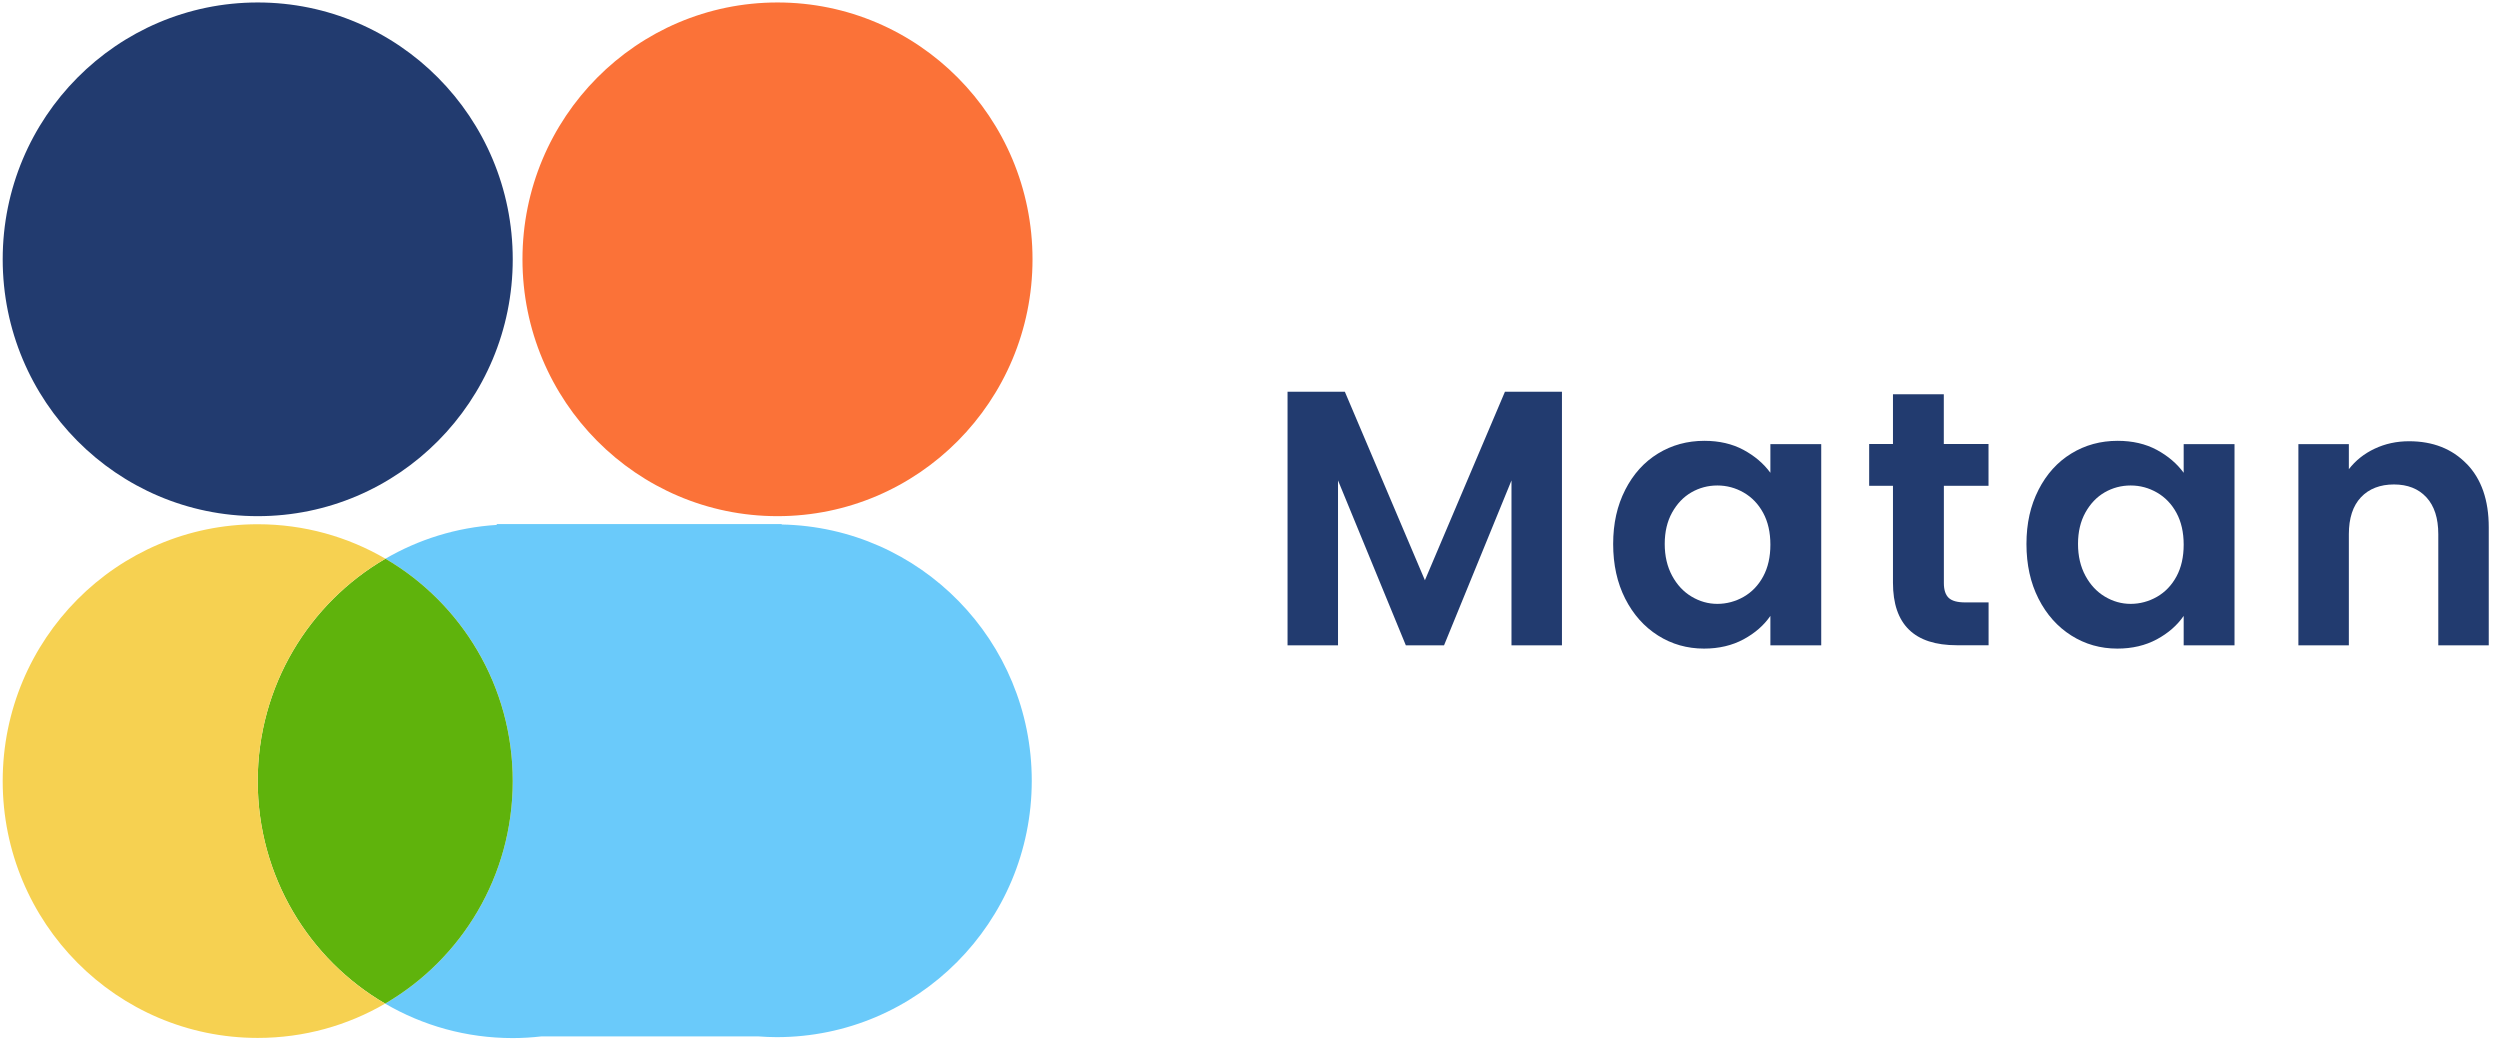 <svg width="155" height="65" viewBox="0 0 155 65" fill="none" xmlns="http://www.w3.org/2000/svg">
<path d="M96.841 24.289V40.009H93.712V29.786L89.531 40.009H87.161L82.957 29.786V40.009H79.828V24.289H83.381L88.344 35.976L93.306 24.289H96.838H96.841Z" fill="#223B6F"/>
<path d="M100.763 30.369C101.263 29.392 101.939 28.643 102.799 28.117C103.656 27.592 104.614 27.331 105.673 27.331C106.597 27.331 107.405 27.52 108.1 27.894C108.791 28.269 109.347 28.742 109.764 29.313V27.535H112.916V40.009H109.764V38.185C109.362 38.771 108.806 39.256 108.1 39.638C107.39 40.02 106.575 40.213 105.651 40.213C104.606 40.213 103.656 39.944 102.799 39.403C101.943 38.862 101.263 38.102 100.763 37.118C100.264 36.134 100.016 35.007 100.016 33.728C100.016 32.449 100.264 31.349 100.763 30.372V30.369ZM109.317 31.799C109.02 31.25 108.615 30.83 108.111 30.539C107.604 30.247 107.059 30.1 106.477 30.1C105.895 30.1 105.358 30.244 104.865 30.527C104.373 30.811 103.975 31.231 103.671 31.776C103.367 32.325 103.213 32.971 103.213 33.724C103.213 34.477 103.367 35.132 103.671 35.696C103.975 36.259 104.377 36.691 104.877 36.989C105.376 37.288 105.91 37.44 106.477 37.44C107.044 37.44 107.604 37.292 108.111 37.001C108.618 36.709 109.02 36.289 109.317 35.741C109.614 35.192 109.764 34.538 109.764 33.77C109.764 33.002 109.614 32.347 109.317 31.799Z" fill="#223B6F"/>
<path d="M120.52 30.123V36.157C120.52 36.577 120.621 36.88 120.82 37.069C121.023 37.258 121.361 37.349 121.838 37.349H123.292V40.005H121.324C118.686 40.005 117.364 38.715 117.364 36.131V30.119H115.888V27.527H117.364V24.444H120.516V27.527H123.288V30.119H120.516L120.52 30.123Z" fill="#223B6F"/>
<path d="M126.387 30.369C126.887 29.392 127.563 28.643 128.423 28.117C129.28 27.592 130.238 27.331 131.297 27.331C132.221 27.331 133.029 27.52 133.724 27.894C134.415 28.269 134.971 28.742 135.388 29.313V27.535H138.54V40.009H135.388V38.185C134.986 38.771 134.43 39.256 133.724 39.638C133.014 40.02 132.199 40.213 131.275 40.213C130.23 40.213 129.28 39.944 128.423 39.403C127.567 38.862 126.887 38.102 126.387 37.118C125.888 36.134 125.64 35.007 125.64 33.728C125.64 32.449 125.888 31.349 126.387 30.372V30.369ZM134.941 31.799C134.644 31.25 134.239 30.83 133.735 30.539C133.228 30.247 132.683 30.1 132.101 30.1C131.519 30.1 130.982 30.244 130.489 30.527C129.997 30.811 129.599 31.231 129.295 31.776C128.991 32.325 128.837 32.971 128.837 33.724C128.837 34.477 128.991 35.132 129.295 35.696C129.599 36.259 130.001 36.691 130.501 36.989C131 37.288 131.534 37.44 132.101 37.44C132.668 37.44 133.228 37.292 133.735 37.001C134.242 36.709 134.644 36.289 134.941 35.741C135.238 35.192 135.388 34.538 135.388 33.77C135.388 33.002 135.238 32.347 134.941 31.799Z" fill="#223B6F"/>
<path d="M152.939 28.761C153.848 29.699 154.303 31.008 154.303 32.692V40.009H151.174V33.119C151.174 32.128 150.929 31.367 150.437 30.834C149.945 30.301 149.273 30.036 148.424 30.036C147.575 30.036 146.876 30.301 146.376 30.834C145.877 31.367 145.629 32.128 145.629 33.119V40.009H142.5V27.535H145.629V29.09C146.046 28.549 146.579 28.125 147.229 27.819C147.879 27.512 148.589 27.357 149.363 27.357C150.839 27.357 152.03 27.826 152.939 28.765V28.761Z" fill="#223B6F"/>
<path d="M63.969 48.405C63.969 57.184 56.888 64.303 48.154 64.303C47.761 64.303 47.371 64.284 46.984 64.255H33.586C32.996 64.322 32.396 64.361 31.791 64.361C28.908 64.361 26.206 63.585 23.878 62.224C28.61 59.471 31.791 54.326 31.791 48.427C31.791 42.528 28.616 37.396 23.897 34.64C25.949 33.445 28.296 32.701 30.798 32.544V32.493H48.465V32.519C57.056 32.685 63.969 39.73 63.969 48.405Z" fill="#6ACAFA"/>
<g style="mix-blend-mode:multiply">
<path d="M15.979 32.002C24.711 32.002 31.79 24.872 31.79 16.077C31.79 7.283 24.711 0.153 15.979 0.153C7.246 0.153 0.167 7.283 0.167 16.077C0.167 24.872 7.246 32.002 15.979 32.002Z" fill="#223B6F"/>
</g>
<path d="M31.79 48.427C31.79 54.326 28.61 59.471 23.878 62.224C19.156 59.471 15.979 54.326 15.979 48.434C15.979 42.541 19.162 37.39 23.897 34.64C28.616 37.396 31.79 42.538 31.79 48.427Z" fill="#5FB30C"/>
<path d="M23.878 62.224C21.554 63.578 18.855 64.351 15.979 64.351C7.245 64.351 0.167 57.223 0.167 48.427C0.167 39.631 7.245 32.503 15.979 32.503C18.864 32.503 21.57 33.282 23.897 34.64C19.163 37.389 15.979 42.535 15.979 48.433C15.979 54.332 19.156 59.471 23.878 62.224Z" fill="#F6D151"/>
<path d="M48.205 32.002C56.937 32.002 64.016 24.872 64.016 16.077C64.016 7.283 56.937 0.153 48.205 0.153C39.472 0.153 32.393 7.283 32.393 16.077C32.393 24.872 39.472 32.002 48.205 32.002Z" fill="#FB7238"/>
</svg>

